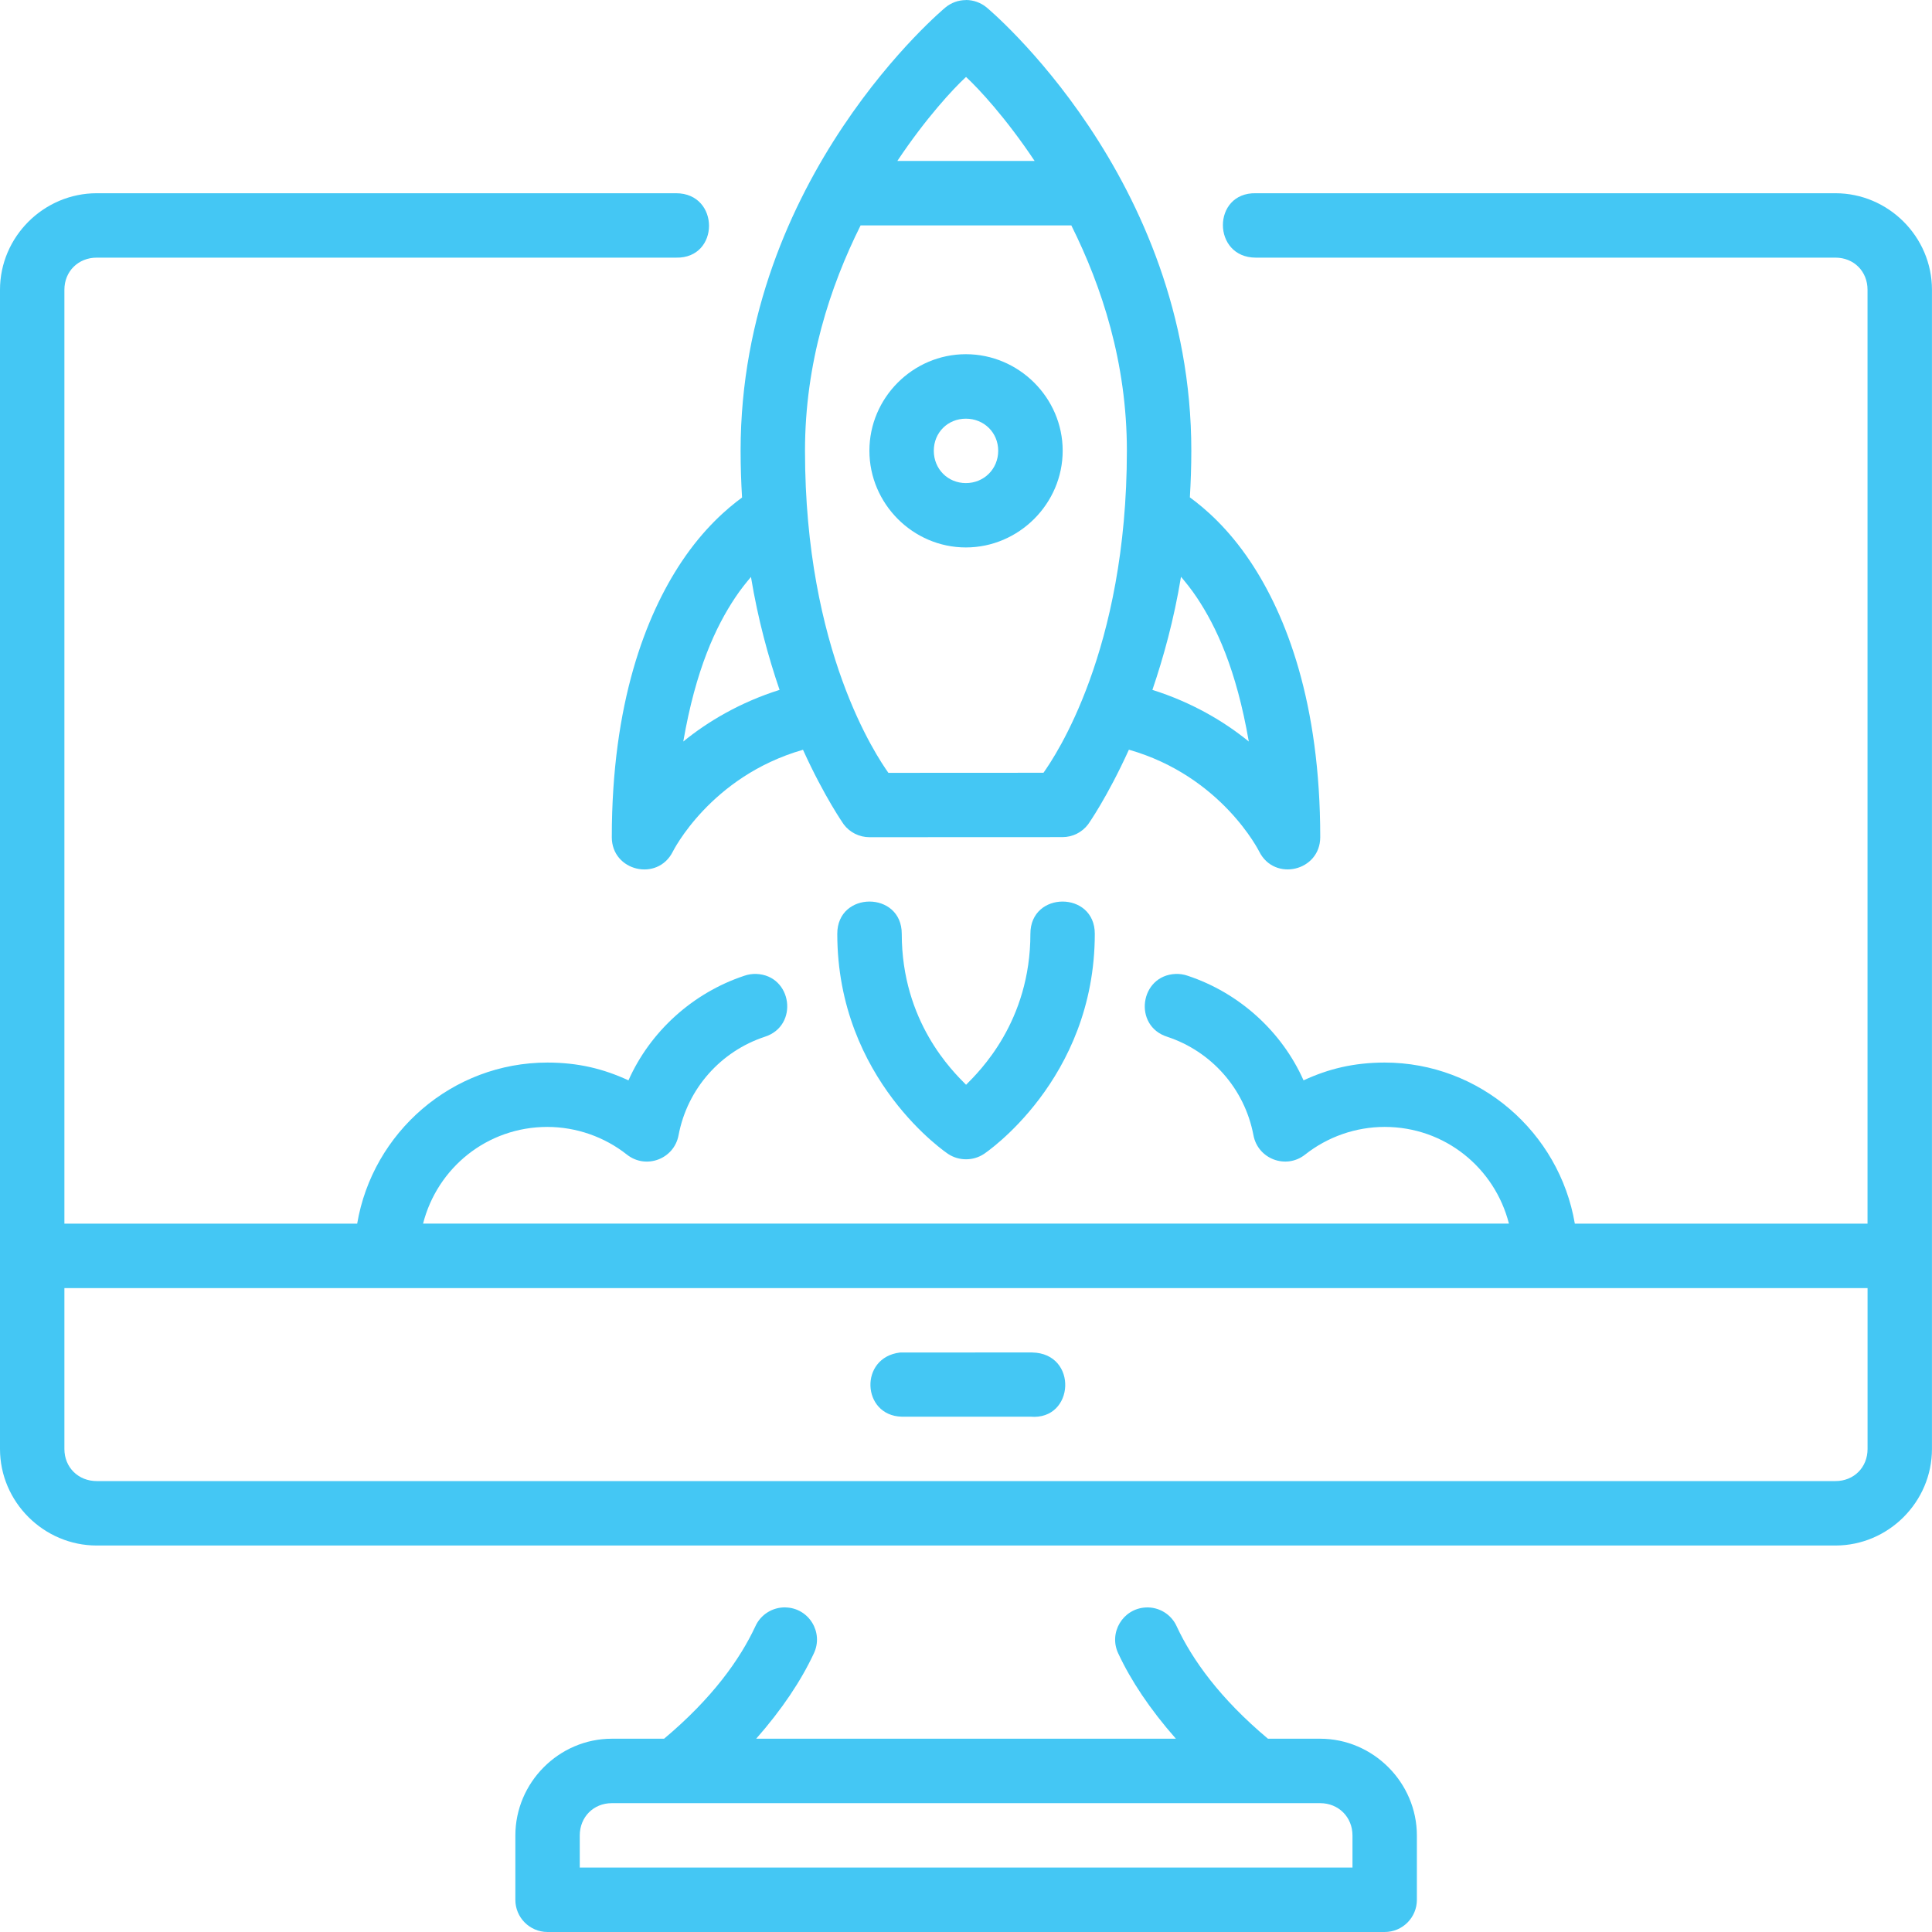 <?xml version="1.0" encoding="UTF-8"?>
<svg xmlns="http://www.w3.org/2000/svg" id="svg31911" viewBox="0 0 480 480">
  <defs>
    <style>.cls-1{fill:#44c7f4;}</style>
  </defs>
  <g id="layer1">
    <path id="path13029-9" class="cls-1" d="m239.97,0v.02c-1.85,0-3.65.65-5.08,1.83,0,0-50.89,42.14-50.89,110.14,0,4,.14,7.85.36,11.62-3.77,2.76-9.49,7.67-15.02,15.95-8.91,13.36-17.34,35.1-17.34,68.44,0,8.44,11.38,11.13,15.16,3.58,0,0,9.27-18.69,32.34-25.3,5.38,11.84,10.13,18.53,10.12,18.53,1.51,2.01,3.87,3.18,6.38,3.19,16.01,0,31.96-.02,47.97-.02,2.51,0,4.87-1.18,6.38-3.19,0,0,4.75-6.69,10.12-18.53,23.1,6.59,32.38,25.31,32.38,25.31,3.78,7.55,15.15,4.86,15.16-3.58,0-33.33-8.43-55.07-17.34-68.44-5.54-8.31-11.28-13.23-15.05-15.98.22-3.77.36-7.62.36-11.61,0-68-50.89-110.14-50.89-110.14C243.65.65,241.85,0,240,0h-.03,0Zm.03,19.11c3.14,2.9,9.94,10.21,17.05,20.88h-34.11c7.1-10.65,13.89-17.94,17.03-20.84,0,0,.02.01.03.02v-.05ZM88.73,304.01H16V71.98c0-4.57,3.46-7.97,8.03-7.97h143.94c10.91.24,10.91-16,0-16H24.03c-13.16,0-24.03,10.81-24.03,23.97v288.02c0,13.16,10.87,23.98,24.03,23.98h431.98c13.16,0,23.98-10.83,23.98-23.98V71.98c0-13.16-10.83-23.97-23.98-23.97h-144c-10.91-.24-10.91,16,0,16h144c4.57,0,7.97,3.4,7.97,7.97v232.03h-72.72c-3.84-22.63-23.58-40.02-47.27-40.02-7.59.02-13.86,1.52-20.13,4.42-5.36-12.06-15.9-21.73-28.83-26-.93-.32-1.92-.47-2.91-.44-8.97.34-10.67,12.92-2.11,15.62,10.8,3.57,19.2,12.75,21.41,24.48,1.12,5.9,8.1,8.51,12.81,4.8,5.63-4.45,12.6-6.88,19.78-6.89,14.98,0,27.34,10.18,30.88,24.02H105.11c3.53-13.83,15.89-24.01,30.88-24.02,7.18.02,14.15,2.44,19.78,6.89,4.72,3.72,11.7,1.1,12.81-4.8,2.21-11.73,10.61-20.91,21.41-24.48,8.56-2.7,6.86-15.29-2.11-15.62-.99-.03-1.97.12-2.91.44-12.92,4.27-23.47,13.94-28.83,26-6.27-2.9-12.54-4.41-20.13-4.42-23.7,0-43.44,17.38-47.27,40.02h0ZM213.81,56h52.36c7.57,15.19,13.8,34.07,13.8,55.97,0,49.72-17.86,75.99-20.72,80.02-12.86,0-25.67.02-38.53.02-2.85-4.03-20.72-30.29-20.72-80.02,0-21.91,6.24-40.79,13.81-55.98h0Zm26.16,32c-13.16,0-23.97,10.82-23.97,23.98s10.81,24.03,23.97,24.03,24.05-10.87,24.05-24.03-10.89-23.98-24.05-23.98Zm0,16.02c4.51,0,8.03,3.46,8.03,7.97s-3.52,8.03-8.03,8.03-7.97-3.52-7.97-8.03,3.46-7.97,7.97-7.97Zm53.44,39.27c1.26,1.51,2.55,3.07,3.94,5.16,4.83,7.24,9.8,17.8,12.91,35.78-6.08-4.97-14.18-9.76-23.95-12.83,2.76-8.11,5.33-17.35,7.11-28.11h0Zm-106.84.03c1.78,10.75,4.35,19.98,7.11,28.08-9.76,3.07-17.84,7.86-23.92,12.83,3.11-17.98,8.08-28.54,12.91-35.78,1.38-2.07,2.65-3.62,3.91-5.12Zm29.45,80.67c-4,0-8,2.66-8,8,0,36.44,27.52,54.69,27.52,54.69,1.35.9,2.91,1.34,4.47,1.34s3.12-.44,4.47-1.34c0,0,27.52-18.25,27.52-54.69,0-5.33-4-8-8-8s-8,2.66-8,8c0,21.87-12.67,34.18-15.98,37.52-3.32-3.34-15.98-15.64-15.98-37.52,0-5.33-4-8-8-8h0ZM16,320.03h447.99v39.97c0,4.57-3.4,7.97-7.97,7.97H24.03c-4.57,0-8.03-3.4-8.03-7.97v-39.97Zm240.44,15.98l-32.84.02c-10.2,1.22-9.5,15.66.39,15.94h32.02c10.99.97,11.9-15.73.44-15.95h0Zm-61.31,63.34c-3.21-.06-6.15,1.79-7.47,4.72-3.85,8.26-10.75,17.91-22.67,27.91h-12.98c-13.16,0-23.97,10.89-23.97,24.05v15.94c-.02,4.42,3.55,8.01,7.97,8.03h207.98c4.44.02,8.05-3.59,8.03-8.03v-15.94c0-13.16-10.87-24.05-24.03-24.05h-12.97c-11.92-9.99-18.82-19.64-22.67-27.91-1.35-3.01-4.41-4.87-7.7-4.7-5.71.3-9.28,6.32-6.8,11.47,3.12,6.69,7.88,13.86,14.3,21.14h-104.28c6.42-7.28,11.18-14.45,14.3-21.14,2.54-5.25-1.2-11.36-7.03-11.48h0Zm-43.12,48.64h175.98c4.57,0,8.03,3.46,8.03,8.03v7.97h-191.98v-7.97c0-4.57,3.4-8.03,7.97-8.03h0Z"></path>
  </g>
</svg>

